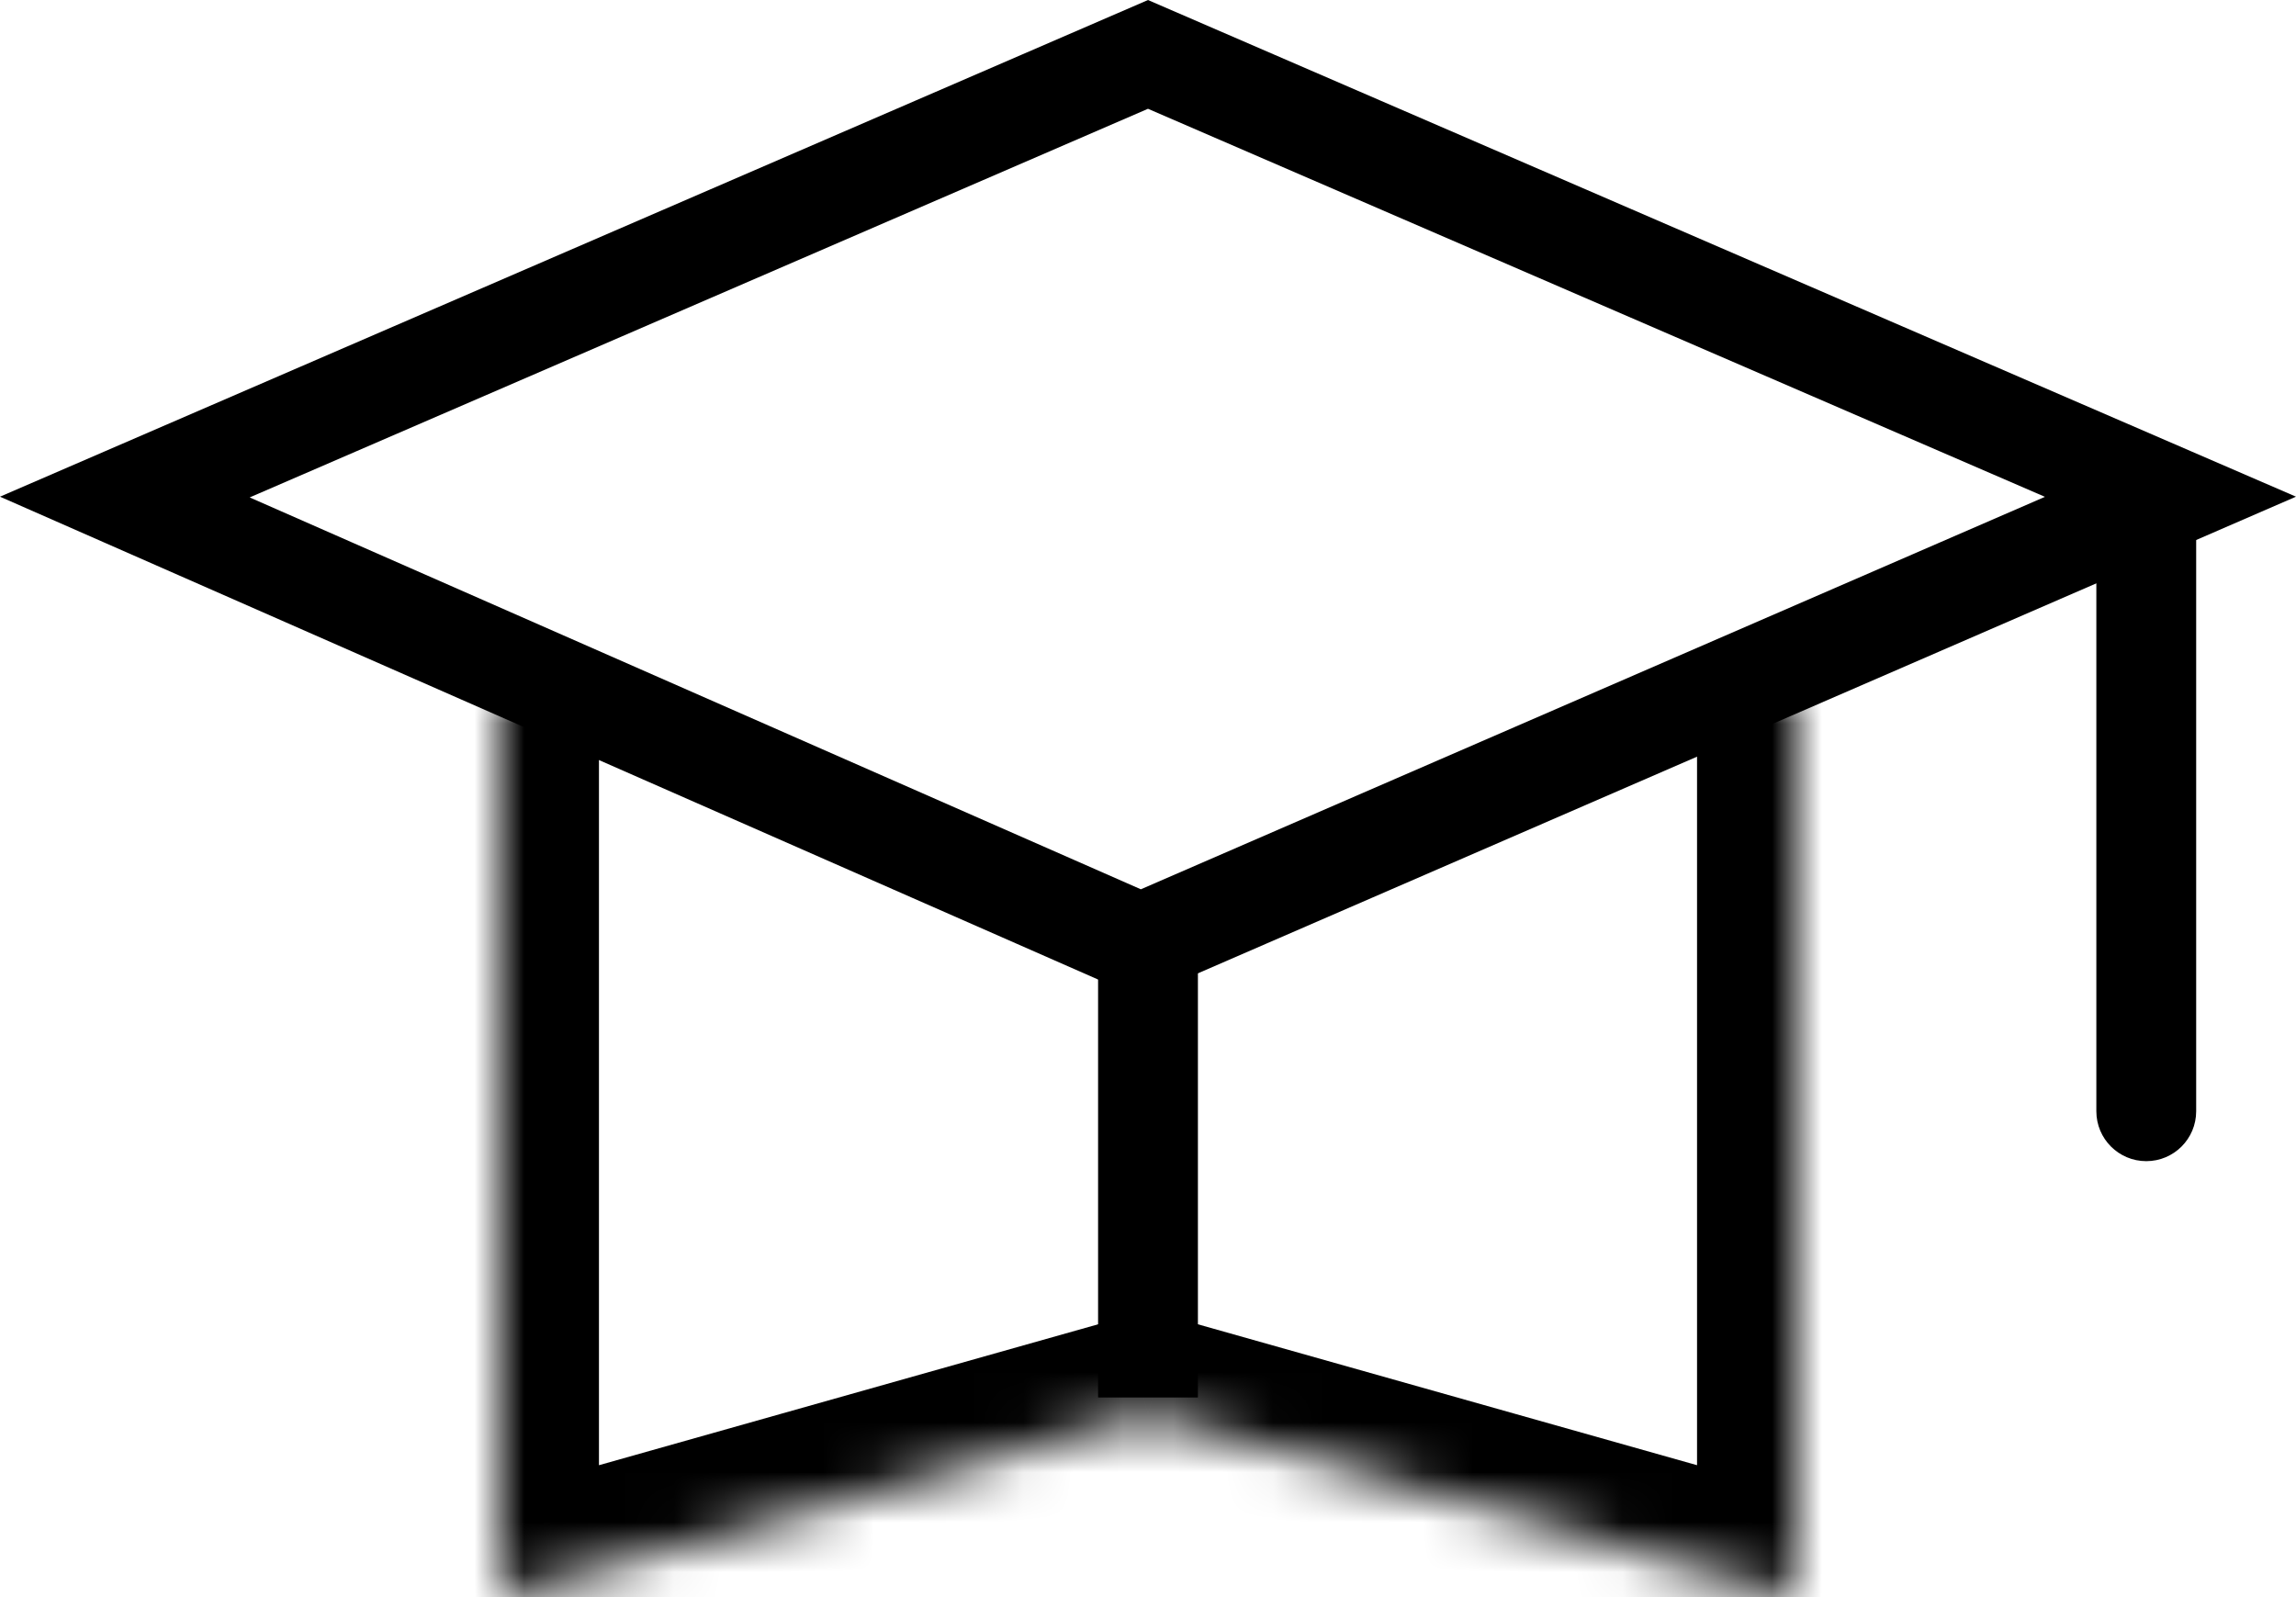 <svg width="46" height="32" viewBox="0 0 46 32" fill="none" xmlns="http://www.w3.org/2000/svg">
<path d="M22.854 18.909L2.501 9.959L23 1.09L43.485 9.953L22.854 18.909Z" stroke="black" stroke-width="2" stroke-miterlimit="10"/>
<mask id="path-2-inside-1_2292_10401" fill="white">
<path d="M10 14V32L23 28.329L36 32V14"/>
</mask>
<path d="M10 32H8V34.643L10.543 33.925L10 32ZM23 28.329L23.544 26.405L23 26.251L22.456 26.405L23 28.329ZM36 32L35.456 33.925L38 34.643V32H36ZM8 14V32H12V14H8ZM10.543 33.925L23.544 30.254L22.456 26.405L9.457 30.075L10.543 33.925ZM22.456 30.254L35.456 33.925L36.544 30.075L23.544 26.405L22.456 30.254ZM38 32V14H34V32H38Z" fill="black" mask="url(#path-2-inside-1_2292_10401)"/>
<path d="M23 19V28" stroke="black" stroke-width="2" stroke-miterlimit="10"/>
<path d="M42 22.265C42 22.818 42.448 23.265 43 23.265C43.552 23.265 44 22.818 44 22.265H42ZM42 10V22.265H44V10H42Z" fill="black"/>
</svg>
